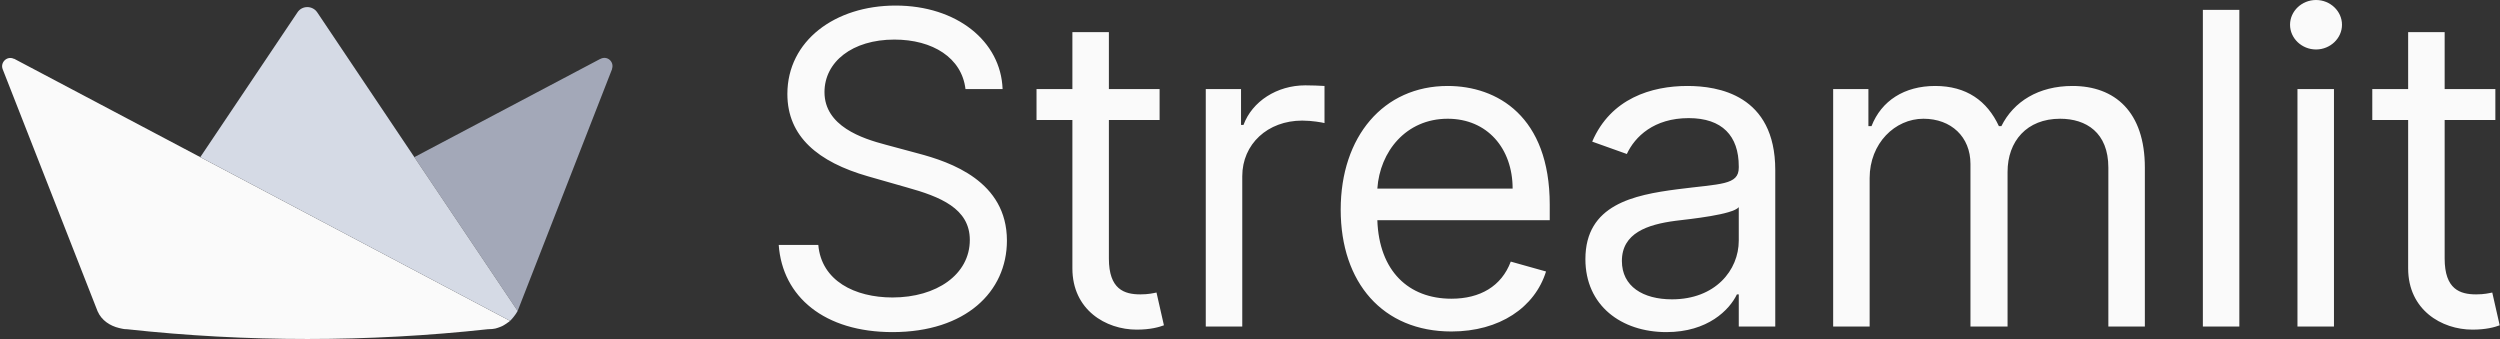 <svg width="295" height="40" viewBox="0 0 295 40" fill="none" xmlns="http://www.w3.org/2000/svg">
<rect x="0" y="0" width="295" height="40" fill="#333333" stroke="none"/>
<path d="M36.258 25.216L23.632 18.542L1.714 6.958C1.694 6.938 1.654 6.938 1.634 6.938C0.834 6.558 0.013 7.358 0.313 8.158L11.481 36.642L11.483 36.648C11.495 36.676 11.505 36.704 11.517 36.732C11.976 37.795 12.976 38.451 14.064 38.709C14.156 38.729 14.222 38.747 14.333 38.769C14.442 38.794 14.596 38.827 14.728 38.837C14.751 38.839 14.771 38.839 14.792 38.841H14.808C14.825 38.843 14.841 38.843 14.856 38.845H14.879C14.892 38.847 14.909 38.847 14.922 38.847H14.949C14.964 38.849 14.98 38.849 14.996 38.849C29.072 40.384 43.477 40.384 57.553 38.849C57.724 38.849 57.89 38.841 58.05 38.825C58.102 38.819 58.151 38.813 58.202 38.807C58.208 38.805 58.216 38.805 58.222 38.803C58.256 38.799 58.29 38.793 58.324 38.787C58.374 38.781 58.424 38.771 58.474 38.761C58.574 38.739 58.619 38.723 58.755 38.676C58.891 38.63 59.116 38.548 59.257 38.48C59.398 38.412 59.496 38.347 59.614 38.273C59.76 38.181 59.899 38.087 60.04 37.981C60.101 37.934 60.142 37.905 60.186 37.863L60.162 37.849L36.258 25.216Z" fill="#FAFAFA"/>
<path d="M70.838 6.958H70.818L48.893 18.542L61.081 36.694L72.221 8.159V8.118C72.501 7.278 71.641 6.518 70.838 6.958Z" fill="#A3A8B8"/>
<path d="M37.428 1.45C36.867 0.632 35.647 0.632 35.107 1.45L23.633 18.542L36.259 25.216L60.188 37.863C60.338 37.716 60.459 37.572 60.586 37.421C60.766 37.199 60.934 36.961 61.082 36.694L48.894 18.542L37.428 1.45Z" fill="#D5DAE5"/>
<path d="M113.927 10.509H118.306C118.105 4.871 112.906 0.657 105.681 0.657C98.529 0.657 92.91 4.816 92.91 11.092C92.91 16.128 96.559 19.12 102.397 20.798L106.995 22.112C110.936 23.207 114.438 24.593 114.438 28.315C114.438 32.401 110.498 35.102 105.316 35.102C100.865 35.102 96.924 33.131 96.559 28.899H91.889C92.326 35.029 97.289 39.188 105.316 39.188C113.927 39.188 118.817 34.445 118.817 28.388C118.817 21.382 112.176 19.12 108.308 18.098L104.514 17.076C101.74 16.347 97.289 14.887 97.289 10.873C97.289 7.297 100.573 4.67 105.535 4.67C110.06 4.67 113.49 6.823 113.927 10.509ZM136.832 10.509H130.848V3.795H126.542V10.509H122.31V14.157H126.542V31.672C126.542 36.561 130.483 38.896 134.132 38.896C135.737 38.896 136.759 38.605 137.343 38.386L136.467 34.518C136.102 34.591 135.518 34.737 134.57 34.737C132.672 34.737 130.848 34.153 130.848 30.504V14.157H136.832V10.509ZM142.281 38.532H146.587V20.798C146.587 17.003 149.579 14.23 153.665 14.23C154.815 14.23 156.001 14.449 156.292 14.522V10.144C155.8 10.107 154.669 10.071 154.03 10.071C150.673 10.071 147.754 11.968 146.733 14.741H146.441V10.509H142.281V38.532ZM171.265 39.115C176.957 39.115 181.117 36.269 182.431 32.036L178.271 30.869C177.176 33.788 174.64 35.248 171.265 35.248C166.212 35.248 162.727 31.982 162.526 25.98H182.869V24.155C182.869 13.72 176.665 10.144 170.827 10.144C163.238 10.144 158.202 16.128 158.202 24.739C158.202 33.35 163.165 39.115 171.265 39.115ZM162.526 22.258C162.818 17.898 165.901 14.011 170.827 14.011C175.498 14.011 178.49 17.514 178.49 22.258H162.526ZM196.637 39.188C201.526 39.188 204.08 36.561 204.956 34.737H205.175V38.532H209.481V20.069C209.481 11.165 202.694 10.144 199.118 10.144C194.886 10.144 190.069 11.603 187.88 16.712L191.967 18.171C192.915 16.128 195.159 13.938 199.264 13.938C203.223 13.938 205.175 16.037 205.175 19.631V19.777C205.175 21.857 203.059 21.674 197.951 22.331C192.751 23.006 187.077 24.155 187.077 30.577C187.077 36.05 191.31 39.188 196.637 39.188ZM197.294 35.321C193.864 35.321 191.383 33.788 191.383 30.796C191.383 27.512 194.375 26.49 197.732 26.052C199.556 25.834 204.445 25.323 205.175 24.447V28.388C205.175 31.891 202.402 35.321 197.294 35.321ZM216.313 38.532H220.617V21.017C220.617 16.912 223.61 14.011 226.967 14.011C230.233 14.011 232.514 16.146 232.514 19.339V38.532H236.892V20.287C236.892 16.675 239.154 14.011 243.094 14.011C246.16 14.011 248.786 15.635 248.786 19.777V38.532H253.093V19.777C253.093 13.191 249.553 10.144 244.553 10.144C240.54 10.144 237.604 11.986 236.161 14.887H235.871C234.483 11.895 232.038 10.144 228.352 10.144C224.705 10.144 222.003 11.895 220.836 14.887H220.472V10.509H216.313V38.532ZM264.242 1.168H259.938V38.532H264.242V1.168ZM271.101 38.532H275.408V10.509H271.101V38.532ZM273.291 5.838C274.97 5.838 276.355 4.524 276.355 2.919C276.355 1.313 274.97 0 273.291 0C271.613 0 270.225 1.313 270.225 2.919C270.225 4.524 271.613 5.838 273.291 5.838ZM294.452 10.509H288.469V3.795H284.162V10.509H279.929V14.157H284.162V31.672C284.162 36.561 288.104 38.896 291.752 38.896C293.359 38.896 294.38 38.605 294.963 38.386L294.087 34.518C293.723 34.591 293.14 34.737 292.19 34.737C290.292 34.737 288.469 34.153 288.469 30.504V14.157H294.452V10.509Z" fill="#FAFAFA"/>
</svg>
